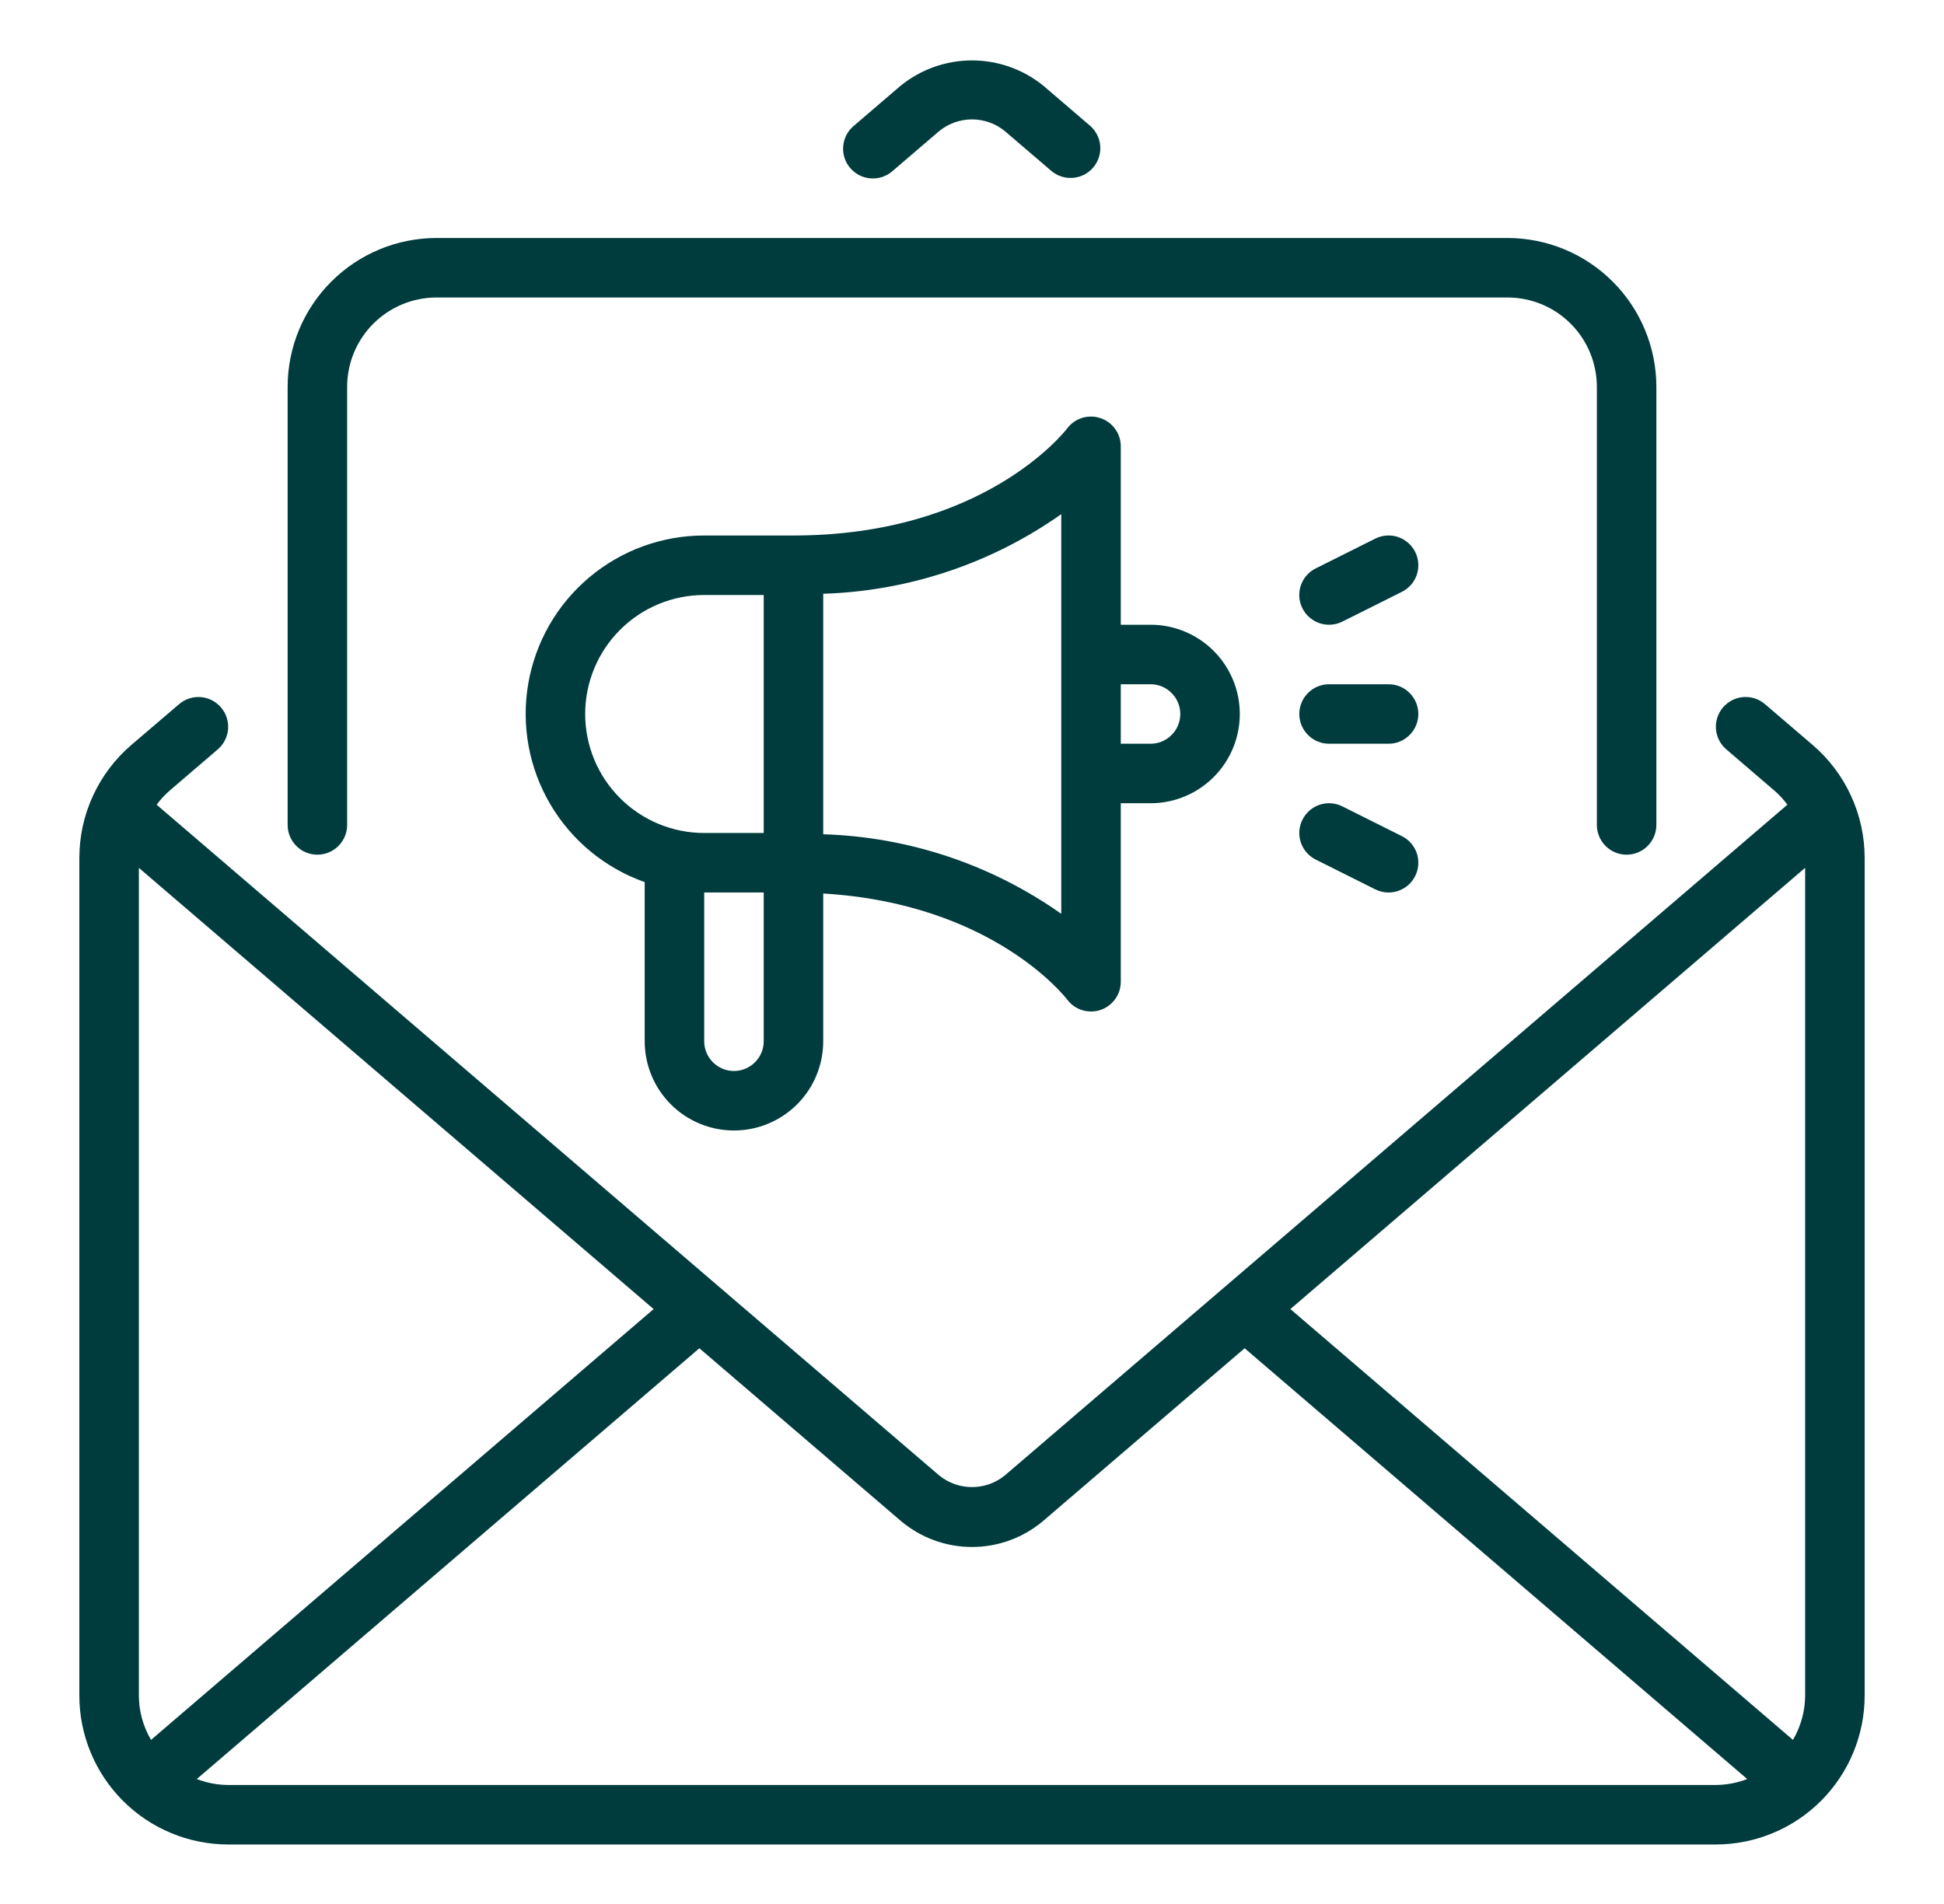 <svg width="49" height="48" viewBox="0 0 49 48" fill="none" xmlns="http://www.w3.org/2000/svg">
<path d="M21.431 4.237C21.302 4.087 21.237 3.89 21.253 3.692C21.268 3.494 21.361 3.309 21.512 3.18L22.692 2.169C23.202 1.751 23.841 1.523 24.5 1.523C25.159 1.523 25.798 1.751 26.308 2.169L27.488 3.181C27.633 3.312 27.721 3.494 27.733 3.689C27.745 3.884 27.681 4.076 27.554 4.225C27.427 4.373 27.247 4.466 27.052 4.483C26.858 4.501 26.664 4.442 26.512 4.319L25.331 3.308C25.097 3.115 24.803 3.01 24.5 3.01C24.197 3.01 23.903 3.115 23.669 3.308L22.488 4.32C22.337 4.449 22.141 4.513 21.943 4.497C21.744 4.482 21.561 4.388 21.431 4.237ZM47 21.63V42.75C46.999 43.744 46.603 44.697 45.9 45.4C45.197 46.103 44.244 46.499 43.25 46.5H5.75C4.756 46.499 3.803 46.103 3.1 45.4C2.397 44.697 2.001 43.744 2 42.75V21.63C2 21.089 2.116 20.554 2.343 20.063C2.569 19.571 2.898 19.134 3.309 18.782L4.513 17.753C4.664 17.623 4.86 17.559 5.058 17.574C5.257 17.589 5.441 17.683 5.57 17.834C5.7 17.985 5.764 18.181 5.749 18.38C5.734 18.578 5.64 18.762 5.489 18.892L4.287 19.922C4.161 20.031 4.047 20.153 3.948 20.287L23.669 37.193C23.903 37.385 24.197 37.49 24.5 37.49C24.803 37.49 25.097 37.385 25.331 37.193L45.053 20.286C44.954 20.152 44.84 20.03 44.714 19.922L43.512 18.891C43.437 18.827 43.376 18.749 43.331 18.661C43.286 18.573 43.26 18.477 43.252 18.379C43.244 18.281 43.256 18.182 43.287 18.088C43.318 17.995 43.366 17.908 43.43 17.833C43.495 17.758 43.573 17.697 43.661 17.652C43.748 17.608 43.844 17.581 43.943 17.573C44.041 17.566 44.139 17.578 44.233 17.608C44.327 17.639 44.413 17.688 44.488 17.752L45.691 18.782C46.102 19.134 46.431 19.571 46.657 20.063C46.883 20.554 47 21.089 47 21.63ZM45.5 42.75V21.878L32.525 33.002L45.193 43.863C45.391 43.526 45.497 43.142 45.5 42.75ZM16.475 33.002L3.5 21.879V42.75C3.502 43.142 3.608 43.526 3.807 43.863L16.475 33.002ZM43.25 45C43.52 44.998 43.788 44.947 44.04 44.85L31.372 33.99L26.308 38.331C25.804 38.763 25.163 39 24.5 39C23.837 39 23.196 38.763 22.692 38.331L17.628 33.99L4.96 44.85C5.212 44.947 5.48 44.998 5.75 45H43.25ZM8 21.547C8.199 21.547 8.39 21.468 8.53 21.327C8.671 21.186 8.75 20.996 8.75 20.797V9.75C8.751 9.153 8.988 8.582 9.41 8.16C9.832 7.738 10.403 7.501 11 7.5H38C38.597 7.501 39.169 7.738 39.59 8.16C40.012 8.582 40.249 9.153 40.25 9.75V20.797C40.25 20.996 40.329 21.186 40.47 21.327C40.61 21.468 40.801 21.547 41 21.547C41.199 21.547 41.39 21.468 41.53 21.327C41.671 21.186 41.75 20.996 41.75 20.797V9.75C41.749 8.756 41.353 7.803 40.65 7.1C39.947 6.397 38.994 6.001 38 6H11C10.006 6.001 9.053 6.397 8.35 7.1C7.647 7.803 7.251 8.756 7.25 9.75V20.797C7.25 20.996 7.329 21.186 7.47 21.327C7.61 21.468 7.801 21.547 8 21.547ZM16.25 26.25V22.238C15.249 21.884 14.406 21.188 13.869 20.273C13.332 19.358 13.135 18.282 13.315 17.236C13.495 16.19 14.038 15.241 14.85 14.558C15.661 13.874 16.689 13.499 17.75 13.5H20C24.774 13.5 26.817 10.907 26.902 10.797C26.997 10.672 27.129 10.58 27.279 10.534C27.429 10.489 27.59 10.491 27.738 10.541C27.887 10.591 28.016 10.686 28.108 10.813C28.2 10.94 28.25 11.093 28.25 11.25V15.75H29C29.597 15.75 30.169 15.987 30.591 16.409C31.013 16.831 31.25 17.403 31.25 18C31.25 18.597 31.013 19.169 30.591 19.591C30.169 20.013 29.597 20.25 29 20.25H28.25V24.75C28.25 24.907 28.201 25.061 28.108 25.189C28.016 25.316 27.887 25.412 27.737 25.462C27.588 25.511 27.427 25.513 27.276 25.466C27.126 25.419 26.994 25.326 26.9 25.2C26.822 25.099 24.986 22.777 20.75 22.526V26.25C20.75 26.847 20.513 27.419 20.091 27.841C19.669 28.263 19.097 28.5 18.5 28.5C17.903 28.5 17.331 28.263 16.909 27.841C16.487 27.419 16.25 26.847 16.25 26.25ZM28.25 17.25V18.75H29C29.199 18.75 29.39 18.671 29.53 18.53C29.671 18.39 29.75 18.199 29.75 18C29.75 17.801 29.671 17.61 29.53 17.47C29.39 17.329 29.199 17.25 29 17.25H28.25ZM19.25 26.25V22.5H17.75V26.25C17.75 26.449 17.829 26.64 17.97 26.78C18.11 26.921 18.301 27 18.5 27C18.699 27 18.89 26.921 19.03 26.78C19.171 26.64 19.25 26.449 19.25 26.25ZM20.75 14.969V21.032C22.903 21.098 24.99 21.795 26.75 23.038V12.962C24.99 14.205 22.903 14.902 20.75 14.969ZM17.75 21H19.25V15H17.75C16.954 15 16.191 15.316 15.629 15.879C15.066 16.441 14.75 17.204 14.75 18C14.75 18.796 15.066 19.559 15.629 20.121C16.191 20.684 16.954 21 17.75 21ZM35 17.25H33.5C33.301 17.25 33.11 17.329 32.97 17.47C32.829 17.61 32.75 17.801 32.75 18C32.75 18.199 32.829 18.39 32.97 18.53C33.11 18.671 33.301 18.75 33.5 18.75H35C35.199 18.75 35.39 18.671 35.53 18.53C35.671 18.39 35.75 18.199 35.75 18C35.75 17.801 35.671 17.61 35.53 17.47C35.39 17.329 35.199 17.25 35 17.25ZM33.835 20.329C33.657 20.24 33.451 20.225 33.262 20.288C33.074 20.351 32.918 20.487 32.829 20.665C32.74 20.843 32.725 21.049 32.788 21.238C32.851 21.426 32.987 21.582 33.165 21.671L34.665 22.421C34.843 22.51 35.049 22.525 35.238 22.462C35.331 22.43 35.417 22.381 35.492 22.317C35.566 22.252 35.627 22.173 35.671 22.085C35.715 21.997 35.742 21.901 35.748 21.803C35.755 21.705 35.743 21.606 35.712 21.512C35.681 21.419 35.631 21.332 35.567 21.258C35.502 21.184 35.423 21.123 35.335 21.079L33.835 20.329ZM33.501 15.75C33.617 15.75 33.731 15.723 33.835 15.671L35.335 14.921C35.423 14.877 35.502 14.816 35.567 14.742C35.631 14.668 35.681 14.581 35.712 14.488C35.743 14.394 35.755 14.295 35.748 14.197C35.742 14.099 35.715 14.003 35.671 13.915C35.627 13.827 35.566 13.748 35.492 13.683C35.417 13.619 35.331 13.569 35.238 13.538C35.049 13.475 34.843 13.49 34.665 13.579L33.165 14.329C33.013 14.404 32.892 14.528 32.82 14.682C32.748 14.835 32.73 15.008 32.769 15.172C32.808 15.337 32.901 15.483 33.034 15.588C33.167 15.693 33.332 15.75 33.501 15.75Z" fill="#003C3E"/>
</svg>
